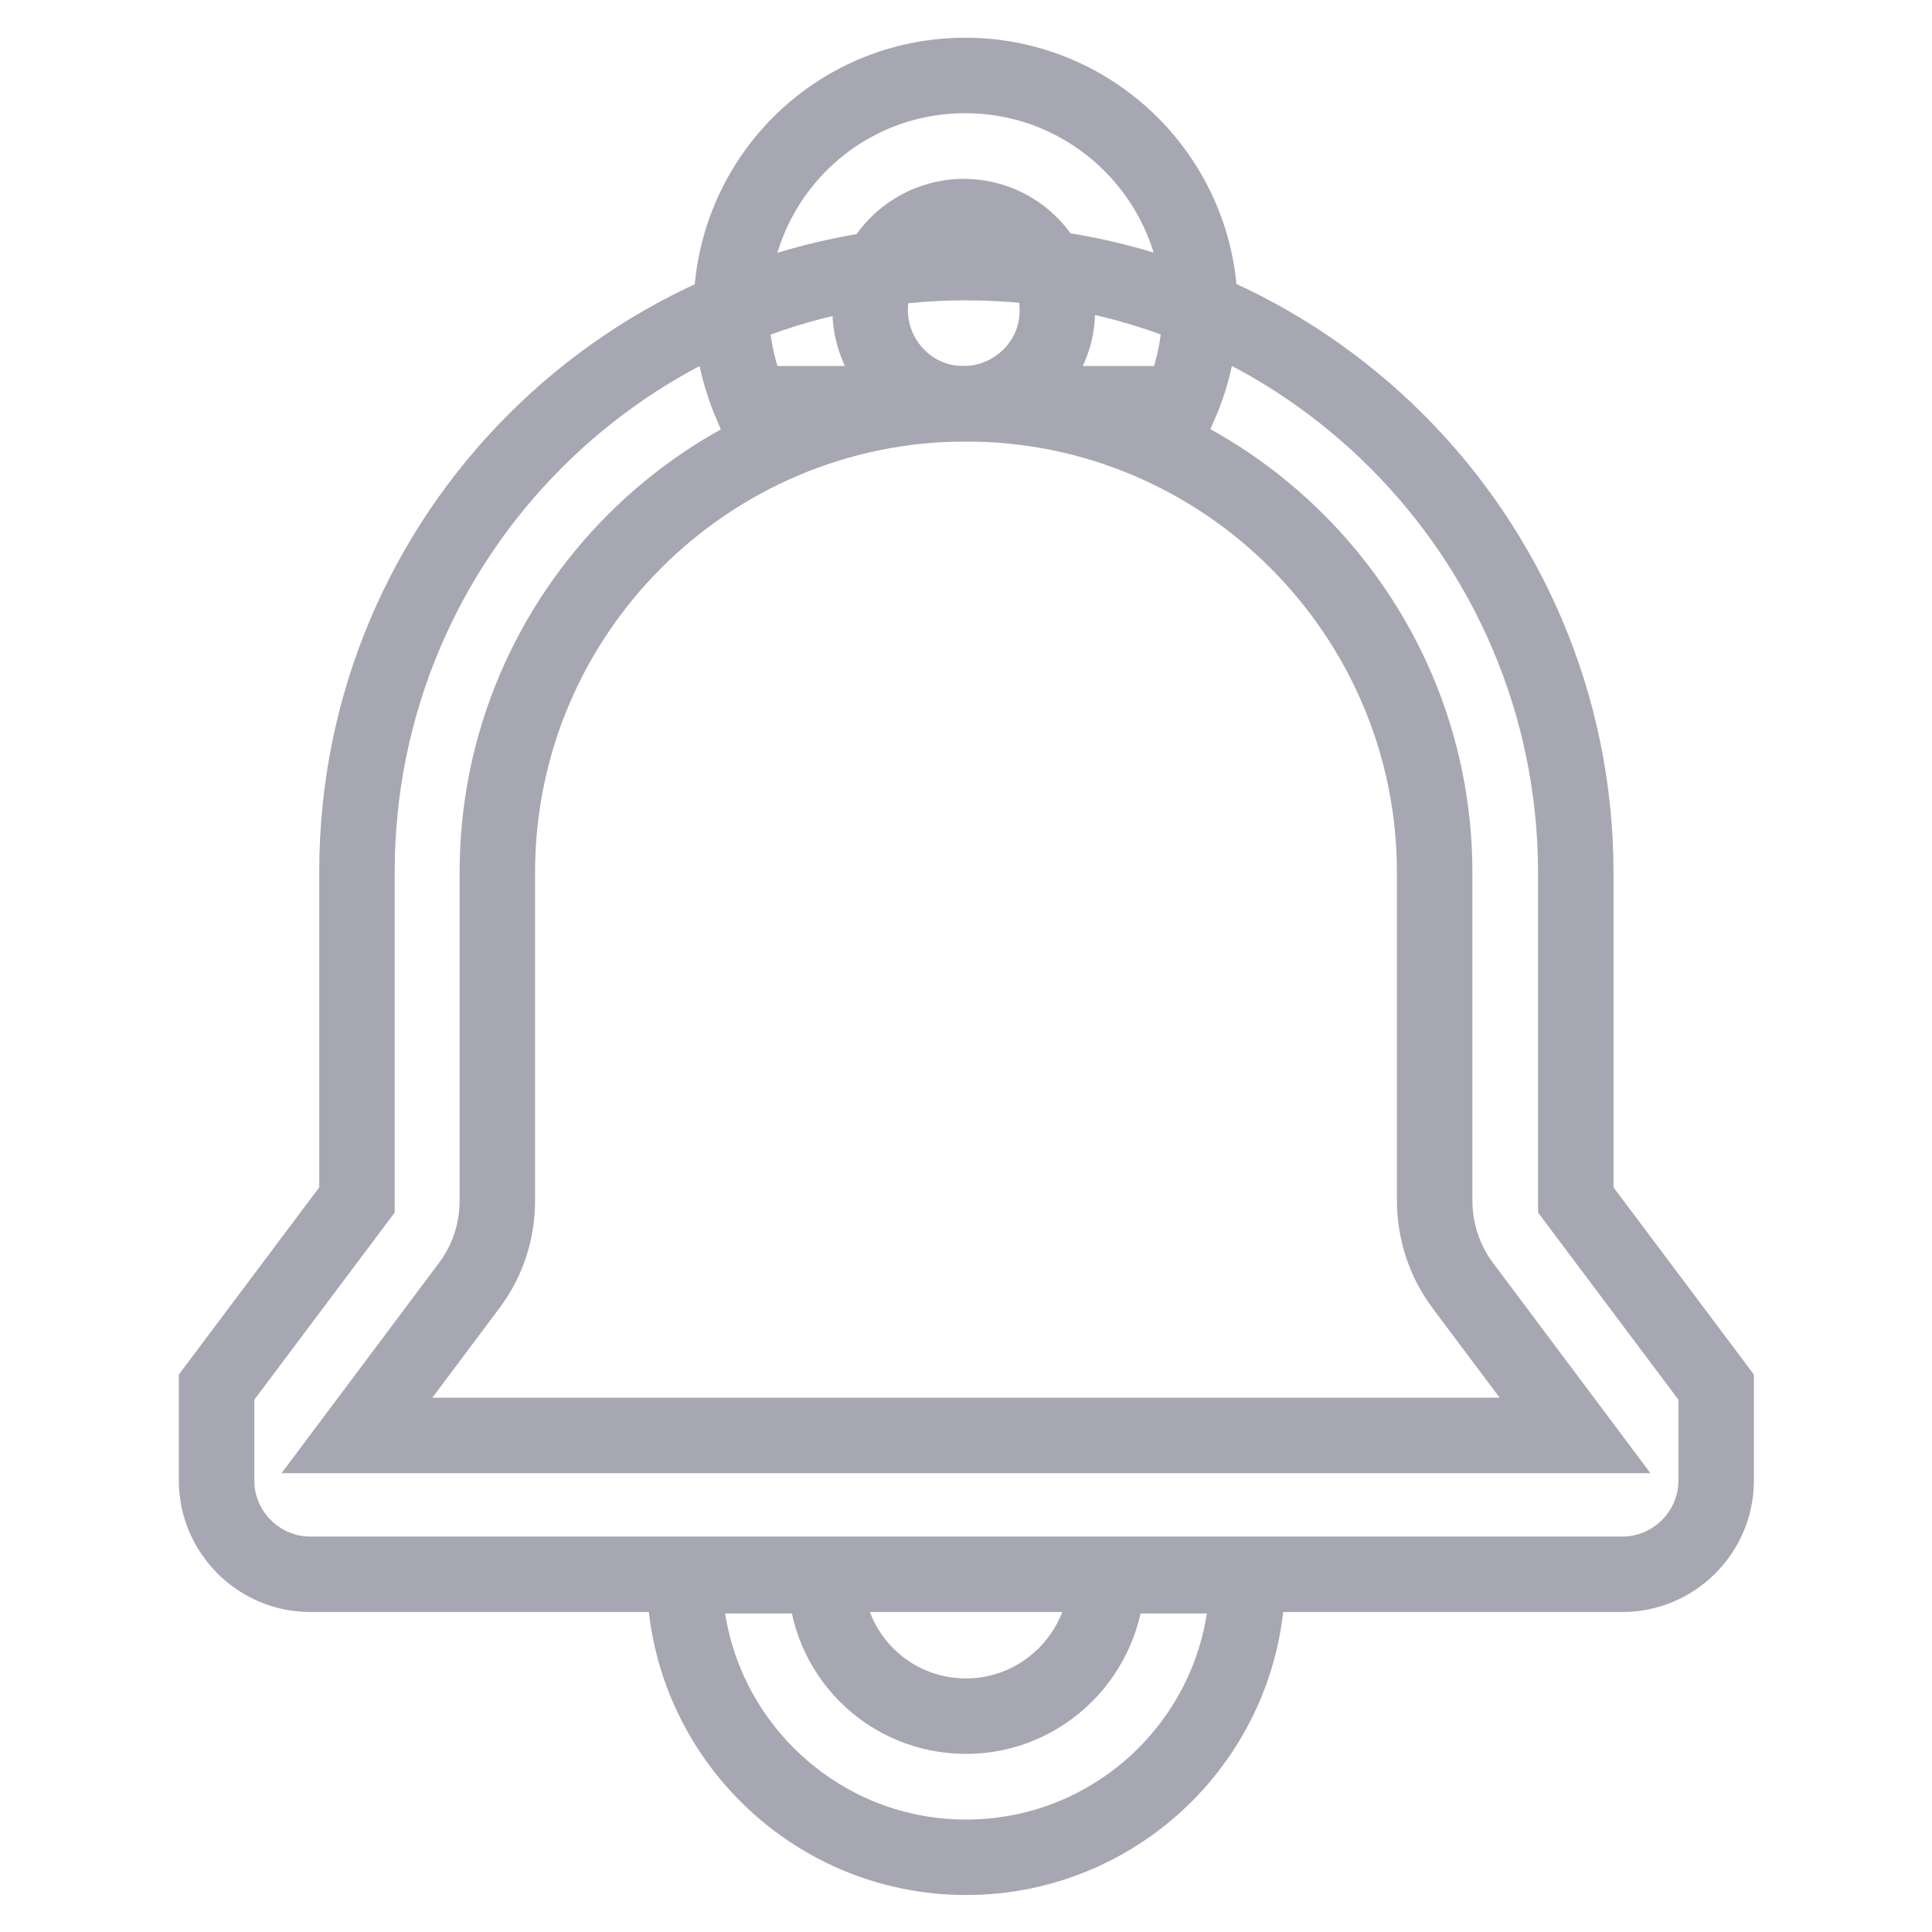 <?xml version="1.0" encoding="utf-8"?>
<!-- Svg Vector Icons : http://www.onlinewebfonts.com/icon -->
<!DOCTYPE svg PUBLIC "-//W3C//DTD SVG 1.1//EN" "http://www.w3.org/Graphics/SVG/1.1/DTD/svg11.dtd">
<svg version="1.1" xmlns="http://www.w3.org/2000/svg" xmlns:xlink="http://www.w3.org/1999/xlink" x="0px" y="0px" viewBox="0 0 256 256" enable-background="new 0 0 256 256" xml:space="preserve">
<g> <path stroke-width="10" fill-opacity="0" stroke="#a7a7b3"  d="M128,53.5c34.2,0,62.1,27.9,62.1,62.1v43.5c0,4,1.3,8,3.7,11.2l14.9,19.9H47.3l14.9-19.9 c2.4-3.2,3.7-7.1,3.7-11.2v-43.5C65.9,81.3,93.8,53.5,128,53.5 M128,34.8c-44.6,0-80.7,36.1-80.7,80.7v43.5l-18.6,24.8v12.4 c0,6.8,5.6,12.4,12.4,12.4h173.9c6.8,0,12.4-5.6,12.4-12.4v-12.4l-18.6-24.8v-43.5C208.7,71,172.6,34.8,128,34.8z M128,227.4 c-10.3,0-18.6-8.3-18.6-18.6H90.7c0,20.5,16.7,37.3,37.3,37.3s37.3-16.7,37.3-37.3h-18.6C146.6,219,138.3,227.4,128,227.4z"/> <path stroke-width="10" fill-opacity="0" stroke="#a7a7b3"  d="M128,53.5c-6.9,0.2-12.5-5.3-12.7-12.1c-0.2-6.9,5.3-12.5,12.1-12.7c0.2,0,0.4,0,0.6,0 c6.9,0.2,12.3,5.8,12.1,12.7C140,48,134.6,53.3,128,53.5h28.4c1.7-3.9,2.6-8.1,2.6-12.4c0-17.1-13.9-31.1-31.1-31.1 S96.9,23.9,96.9,41.1c0,4.4,1,8.6,2.6,12.4H128z"/></g>
</svg>